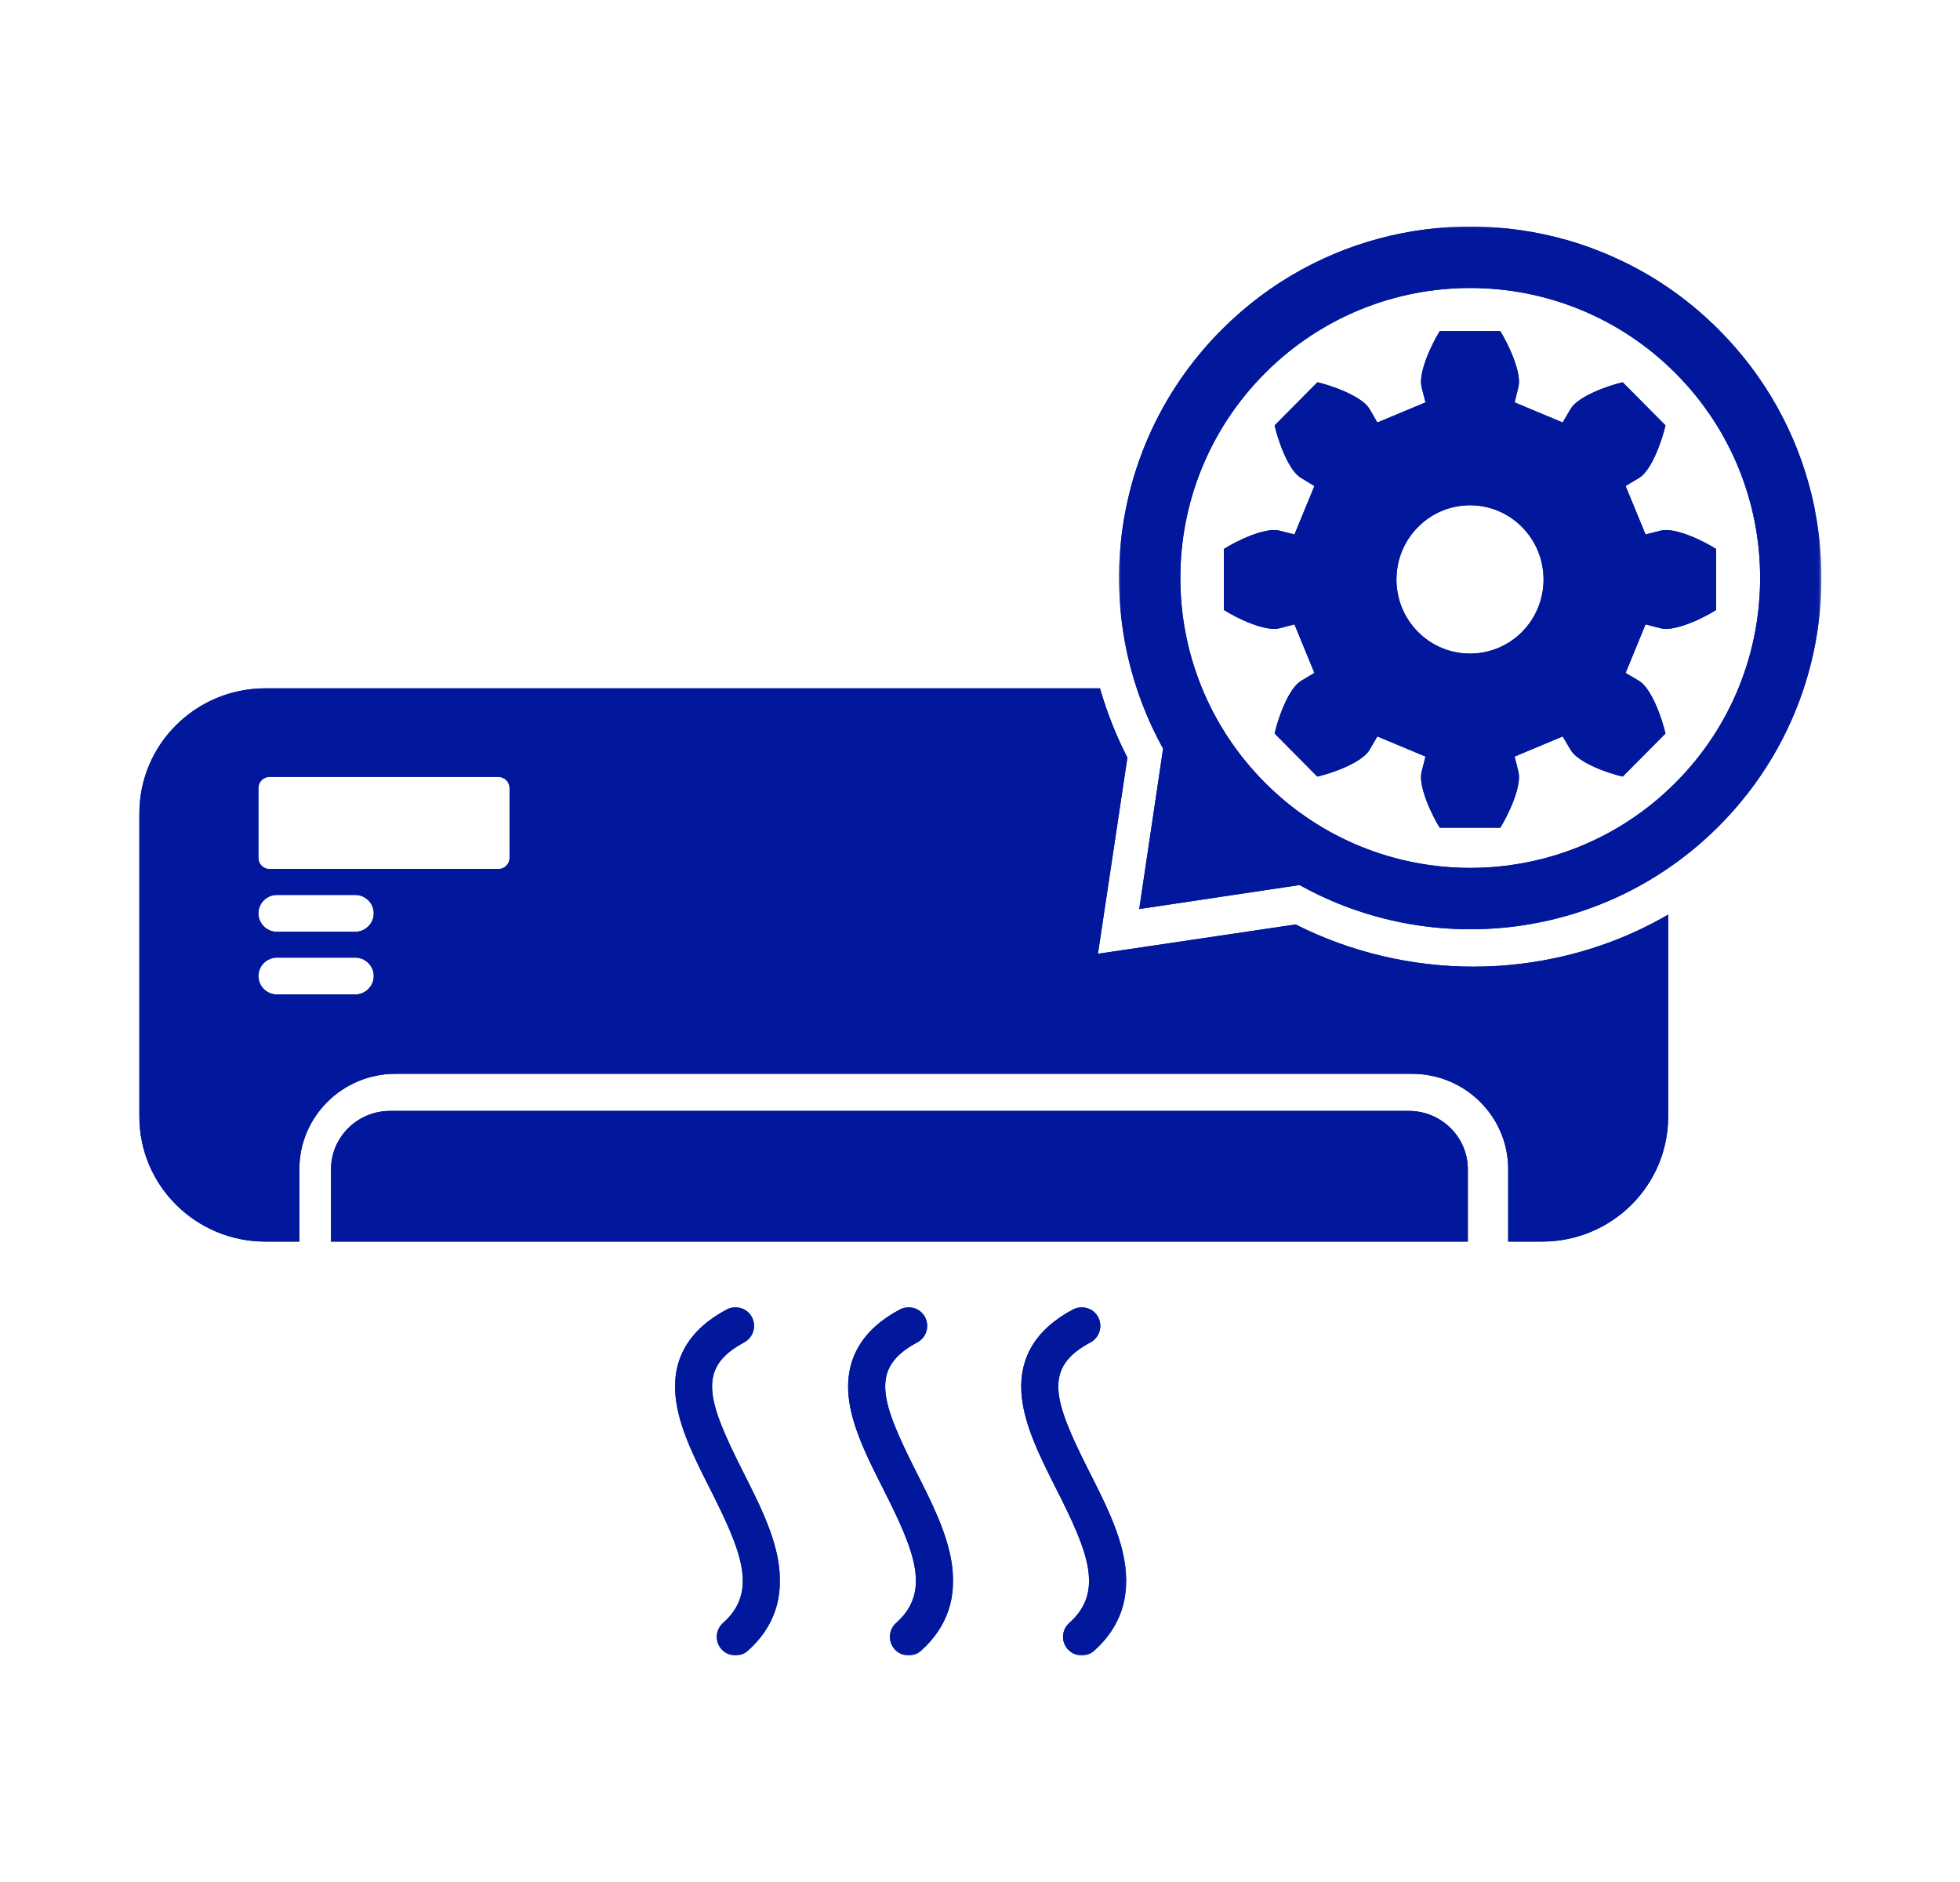 <?xml version="1.0" encoding="UTF-8"?> <svg xmlns="http://www.w3.org/2000/svg" width="450" height="432" viewBox="0 0 450 432" fill="none"><path d="M323.446 255H89.554C82.085 255 76 261.009 76 268.39V285H337V268.39C337 261.009 330.915 255 323.446 255Z" fill="#01189D"></path><path d="M116.987 196.956C116.987 198.353 115.824 199.478 114.419 199.478H61.89C60.485 199.478 59.326 198.353 59.326 196.956V180.88C59.326 179.459 60.485 178.334 61.89 178.334H114.419C115.824 178.334 116.987 179.459 116.987 180.88V196.956ZM81.54 213.891H63.597C61.251 213.891 59.326 211.982 59.326 209.657C59.326 207.308 61.251 205.423 63.597 205.423H81.54C83.886 205.423 85.811 207.308 85.811 209.657C85.811 211.982 83.886 213.891 81.54 213.891ZM81.54 228.279H63.597C61.251 228.279 59.326 226.367 59.326 224.046C59.326 221.697 61.251 219.812 63.597 219.812H81.54C83.886 219.812 85.811 221.697 85.811 224.046C85.811 226.367 83.886 228.279 81.54 228.279ZM338.298 221.89C324.129 221.89 310.035 218.565 297.47 212.203L252.077 218.931L258.84 173.907C256.225 168.816 254.125 163.481 252.545 158H60.953C44.959 158 32 170.846 32 186.703V256.297C32 272.154 44.959 285 60.953 285H68.728V268.361C68.728 256.297 78.627 246.485 90.796 246.485H324.204C336.373 246.485 346.268 256.297 346.268 268.361V285H354.047C370.041 285 383 272.154 383 256.297V209.948C372.927 215.799 361.746 219.592 349.923 221.134C346.049 221.646 342.172 221.89 338.298 221.89Z" fill="#01189D"></path><mask id="mask0_1838_142" style="mask-type:luminance" maskUnits="userSpaceOnUse" x="154" y="299" width="26" height="81"><path d="M154.177 299.52H179.601V380H154.177V299.52Z" fill="white"></path></mask><g mask="url(#mask0_1838_142)"><path d="M170.64 337.923C162.262 321.321 159.918 313.984 170.863 308.128C172.936 307.016 173.727 304.422 172.614 302.32C171.502 300.247 168.908 299.48 166.834 300.592C158.21 305.189 154.257 311.906 155.099 320.507C155.767 327.399 159.445 334.713 163.029 341.776C170.267 356.109 174.096 365.349 166.02 372.536C164.24 374.093 164.093 376.81 165.647 378.566C166.489 379.504 167.673 380 168.86 380C169.849 380 170.886 379.651 171.677 378.936C177.779 373.501 180.127 366.509 178.645 358.135C177.457 351.39 173.997 344.545 170.64 337.923Z" fill="#01189D"></path></g><mask id="mask1_1838_142" style="mask-type:luminance" maskUnits="userSpaceOnUse" x="193" y="299" width="27" height="81"><path d="M193.84 299.52H219.264V380H193.84V299.52Z" fill="white"></path></mask><g mask="url(#mask1_1838_142)"><path d="M210.39 337.923C202.015 321.321 199.668 313.984 210.612 308.128C212.69 307.016 213.48 304.422 212.368 302.32C211.256 300.247 208.662 299.48 206.588 300.592C197.963 305.189 194.011 311.906 194.825 320.507C195.516 327.399 199.199 334.713 202.782 341.776C210.02 356.109 213.85 365.349 205.746 372.536C203.994 374.093 203.843 376.81 205.4 378.566C206.238 379.504 207.426 380 208.586 380C209.599 380 210.612 379.651 211.43 378.936C217.532 373.501 219.876 366.509 218.394 358.135C217.211 351.39 213.75 344.545 210.39 337.923Z" fill="#01189D"></path></g><mask id="mask2_1838_142" style="mask-type:luminance" maskUnits="userSpaceOnUse" x="233" y="299" width="26" height="81"><path d="M233.514 299.52H258.815V380H233.514V299.52Z" fill="white"></path></mask><g mask="url(#mask2_1838_142)"><path d="M250.142 337.923C241.74 321.321 239.42 313.984 250.365 308.128C252.439 307.016 253.229 304.422 252.117 302.32C251.008 300.247 248.414 299.48 246.337 300.592C237.688 305.189 233.736 311.906 234.578 320.507C235.245 327.399 238.952 334.713 242.507 341.776C249.773 356.109 253.602 365.349 245.498 372.536C243.743 374.093 243.572 376.81 245.153 378.566C245.991 379.504 247.179 380 248.339 380C249.352 380 250.365 379.651 251.179 378.936C257.281 373.501 259.629 366.509 258.147 358.135C256.959 351.39 253.503 344.545 250.142 337.923Z" fill="#01189D"></path></g><mask id="mask3_1838_142" style="mask-type:luminance" maskUnits="userSpaceOnUse" x="256" y="52" width="162" height="163"><path d="M256.894 52H417.831V214.093H256.894V52Z" fill="white"></path></mask><g mask="url(#mask3_1838_142)"><path d="M290.489 179.731C264.496 153.738 264.496 111.589 290.489 85.6C316.478 59.608 358.627 59.608 384.619 85.6C410.608 111.589 410.608 153.738 384.619 179.731C358.627 205.719 316.478 205.719 290.489 179.731ZM394.575 189.686C413.774 170.49 421.258 144.029 417.059 119.176C416.738 117.25 416.368 115.347 415.895 113.468C412.511 99.608 405.396 86.466 394.575 75.645C388.175 69.245 380.988 64.128 373.305 60.35C369.746 58.595 366.091 57.113 362.385 55.901C334.489 46.911 302.669 53.482 280.534 75.645C265.883 90.296 258.049 109.193 257.036 128.389C256.96 129.454 256.937 130.514 256.913 131.579C256.889 133.728 256.96 135.853 257.088 138.003C257.382 142.249 258.001 146.5 258.939 150.675C260.619 157.989 263.313 165.127 267.043 171.849L261.557 208.663L298.371 203.153C329.055 220.247 368.51 215.75 394.575 189.686Z" fill="#01189D"></path></g><path d="M325.561 120.97C332.16 114.314 342.844 114.314 349.443 120.97C356.038 127.626 356.038 138.402 349.443 145.058C342.844 151.686 332.16 151.686 325.561 145.058C318.962 138.402 318.962 127.626 325.561 120.97ZM381.349 121.788L377.802 122.683L373.222 111.559L376.373 109.671C379.207 107.91 381.594 101.106 382.382 97.653L372.557 87.747C369.137 88.541 362.391 90.949 360.642 93.803L358.773 96.982L347.745 92.366L348.627 88.789C349.391 85.511 346.316 79.007 344.443 76H330.561C328.688 79.007 325.613 85.511 326.373 88.789L327.283 92.366L316.231 96.982L314.386 93.803C312.613 90.949 305.867 88.541 302.471 87.747L292.646 97.653C293.41 101.106 295.797 107.91 298.655 109.671L301.778 111.559L297.202 122.683L293.679 121.788C290.429 121.022 283.957 124.124 281 126.013V140.015C283.957 141.904 290.429 145.006 293.679 144.235L297.202 143.317L301.778 154.469L298.655 156.329C295.797 158.118 293.41 164.922 292.646 168.371L302.443 178.257C305.867 177.487 312.613 175.079 314.386 172.196L316.231 169.042L327.283 173.662L326.373 177.215C325.613 180.489 328.688 187.021 330.561 190H344.443C346.316 187.021 349.391 180.489 348.627 177.215L347.745 173.662L358.773 169.042L360.642 172.196C362.391 175.079 369.137 177.487 372.557 178.257L382.382 168.371C381.594 164.922 379.207 158.118 376.373 156.329L373.222 154.469L377.802 143.317L381.349 144.235C384.599 145.006 391.047 141.904 394 140.015V126.013C391.047 124.124 384.599 121.022 381.349 121.788Z" fill="#01189D"></path><path d="M323.446 255H89.554C82.085 255 76 261.009 76 268.39V285H337V268.39C337 261.009 330.915 255 323.446 255Z" fill="#01189D"></path><path d="M116.987 196.956C116.987 198.353 115.824 199.478 114.419 199.478H61.89C60.485 199.478 59.326 198.353 59.326 196.956V180.88C59.326 179.459 60.485 178.334 61.89 178.334H114.419C115.824 178.334 116.987 179.459 116.987 180.88V196.956ZM81.54 213.891H63.597C61.251 213.891 59.326 211.982 59.326 209.657C59.326 207.308 61.251 205.423 63.597 205.423H81.54C83.886 205.423 85.811 207.308 85.811 209.657C85.811 211.982 83.886 213.891 81.54 213.891ZM81.54 228.279H63.597C61.251 228.279 59.326 226.367 59.326 224.046C59.326 221.697 61.251 219.812 63.597 219.812H81.54C83.886 219.812 85.811 221.697 85.811 224.046C85.811 226.367 83.886 228.279 81.54 228.279ZM338.298 221.89C324.129 221.89 310.035 218.565 297.47 212.203L252.077 218.931L258.84 173.907C256.225 168.816 254.125 163.481 252.545 158H60.953C44.959 158 32 170.846 32 186.703V256.297C32 272.154 44.959 285 60.953 285H68.728V268.361C68.728 256.297 78.627 246.485 90.796 246.485H324.204C336.373 246.485 346.268 256.297 346.268 268.361V285H354.047C370.041 285 383 272.154 383 256.297V209.948C372.927 215.799 361.746 219.592 349.923 221.134C346.049 221.646 342.172 221.89 338.298 221.89Z" fill="#01189D"></path><mask id="mask4_1838_142" style="mask-type:luminance" maskUnits="userSpaceOnUse" x="154" y="299" width="26" height="81"><path d="M154.177 299.52H179.601V380H154.177V299.52Z" fill="white"></path></mask><g mask="url(#mask4_1838_142)"><path d="M170.64 337.923C162.262 321.321 159.918 313.984 170.863 308.128C172.936 307.016 173.727 304.422 172.614 302.32C171.502 300.247 168.908 299.48 166.834 300.592C158.21 305.189 154.257 311.906 155.099 320.507C155.767 327.399 159.445 334.713 163.029 341.776C170.267 356.109 174.096 365.349 166.02 372.536C164.24 374.093 164.093 376.81 165.647 378.566C166.489 379.504 167.673 380 168.86 380C169.849 380 170.886 379.651 171.677 378.936C177.779 373.501 180.127 366.509 178.645 358.135C177.457 351.39 173.997 344.545 170.64 337.923Z" fill="#01189D"></path></g><mask id="mask5_1838_142" style="mask-type:luminance" maskUnits="userSpaceOnUse" x="193" y="299" width="27" height="81"><path d="M193.84 299.52H219.264V380H193.84V299.52Z" fill="white"></path></mask><g mask="url(#mask5_1838_142)"><path d="M210.39 337.923C202.015 321.321 199.668 313.984 210.612 308.128C212.69 307.016 213.48 304.422 212.368 302.32C211.256 300.247 208.662 299.48 206.588 300.592C197.963 305.189 194.011 311.906 194.825 320.507C195.516 327.399 199.199 334.713 202.782 341.776C210.02 356.109 213.85 365.349 205.746 372.536C203.994 374.093 203.843 376.81 205.4 378.566C206.238 379.504 207.426 380 208.586 380C209.599 380 210.612 379.651 211.43 378.936C217.532 373.501 219.876 366.509 218.394 358.135C217.211 351.39 213.75 344.545 210.39 337.923Z" fill="#01189D"></path></g><mask id="mask6_1838_142" style="mask-type:luminance" maskUnits="userSpaceOnUse" x="233" y="299" width="26" height="81"><path d="M233.514 299.52H258.815V380H233.514V299.52Z" fill="white"></path></mask><g mask="url(#mask6_1838_142)"><path d="M250.142 337.923C241.74 321.321 239.42 313.984 250.365 308.128C252.439 307.016 253.229 304.422 252.117 302.32C251.008 300.247 248.414 299.48 246.337 300.592C237.688 305.189 233.736 311.906 234.578 320.507C235.245 327.399 238.952 334.713 242.507 341.776C249.773 356.109 253.602 365.349 245.498 372.536C243.743 374.093 243.572 376.81 245.153 378.566C245.991 379.504 247.179 380 248.339 380C249.352 380 250.365 379.651 251.179 378.936C257.281 373.501 259.629 366.509 258.147 358.135C256.959 351.39 253.503 344.545 250.142 337.923Z" fill="#01189D"></path></g><mask id="mask7_1838_142" style="mask-type:luminance" maskUnits="userSpaceOnUse" x="256" y="52" width="162" height="163"><path d="M256.894 52H417.831V214.093H256.894V52Z" fill="white"></path></mask><g mask="url(#mask7_1838_142)"><path d="M290.489 179.731C264.496 153.738 264.496 111.589 290.489 85.6C316.478 59.608 358.627 59.608 384.619 85.6C410.608 111.589 410.608 153.738 384.619 179.731C358.627 205.719 316.478 205.719 290.489 179.731ZM394.575 189.686C413.774 170.49 421.258 144.029 417.059 119.176C416.738 117.25 416.368 115.347 415.895 113.468C412.511 99.608 405.396 86.466 394.575 75.645C388.175 69.245 380.988 64.128 373.305 60.35C369.746 58.595 366.091 57.113 362.385 55.901C334.489 46.911 302.669 53.482 280.534 75.645C265.883 90.296 258.049 109.193 257.036 128.389C256.96 129.454 256.937 130.514 256.913 131.579C256.889 133.728 256.96 135.853 257.088 138.003C257.382 142.249 258.001 146.5 258.939 150.675C260.619 157.989 263.313 165.127 267.043 171.849L261.557 208.663L298.371 203.153C329.055 220.247 368.51 215.75 394.575 189.686Z" fill="#01189D"></path></g><path d="M325.561 120.97C332.16 114.314 342.844 114.314 349.443 120.97C356.038 127.626 356.038 138.402 349.443 145.058C342.844 151.686 332.16 151.686 325.561 145.058C318.962 138.402 318.962 127.626 325.561 120.97ZM381.349 121.788L377.802 122.683L373.222 111.559L376.373 109.671C379.207 107.91 381.594 101.106 382.382 97.653L372.557 87.747C369.137 88.541 362.391 90.949 360.642 93.803L358.773 96.982L347.745 92.366L348.627 88.789C349.391 85.511 346.316 79.007 344.443 76H330.561C328.688 79.007 325.613 85.511 326.373 88.789L327.283 92.366L316.231 96.982L314.386 93.803C312.613 90.949 305.867 88.541 302.471 87.747L292.646 97.653C293.41 101.106 295.797 107.91 298.655 109.671L301.778 111.559L297.202 122.683L293.679 121.788C290.429 121.022 283.957 124.124 281 126.013V140.015C283.957 141.904 290.429 145.006 293.679 144.235L297.202 143.317L301.778 154.469L298.655 156.329C295.797 158.118 293.41 164.922 292.646 168.371L302.443 178.257C305.867 177.487 312.613 175.079 314.386 172.196L316.231 169.042L327.283 173.662L326.373 177.215C325.613 180.489 328.688 187.021 330.561 190H344.443C346.316 187.021 349.391 180.489 348.627 177.215L347.745 173.662L358.773 169.042L360.642 172.196C362.391 175.079 369.137 177.487 372.557 178.257L382.382 168.371C381.594 164.922 379.207 158.118 376.373 156.329L373.222 154.469L377.802 143.317L381.349 144.235C384.599 145.006 391.047 141.904 394 140.015V126.013C391.047 124.124 384.599 121.022 381.349 121.788Z" fill="#01189D"></path></svg> 